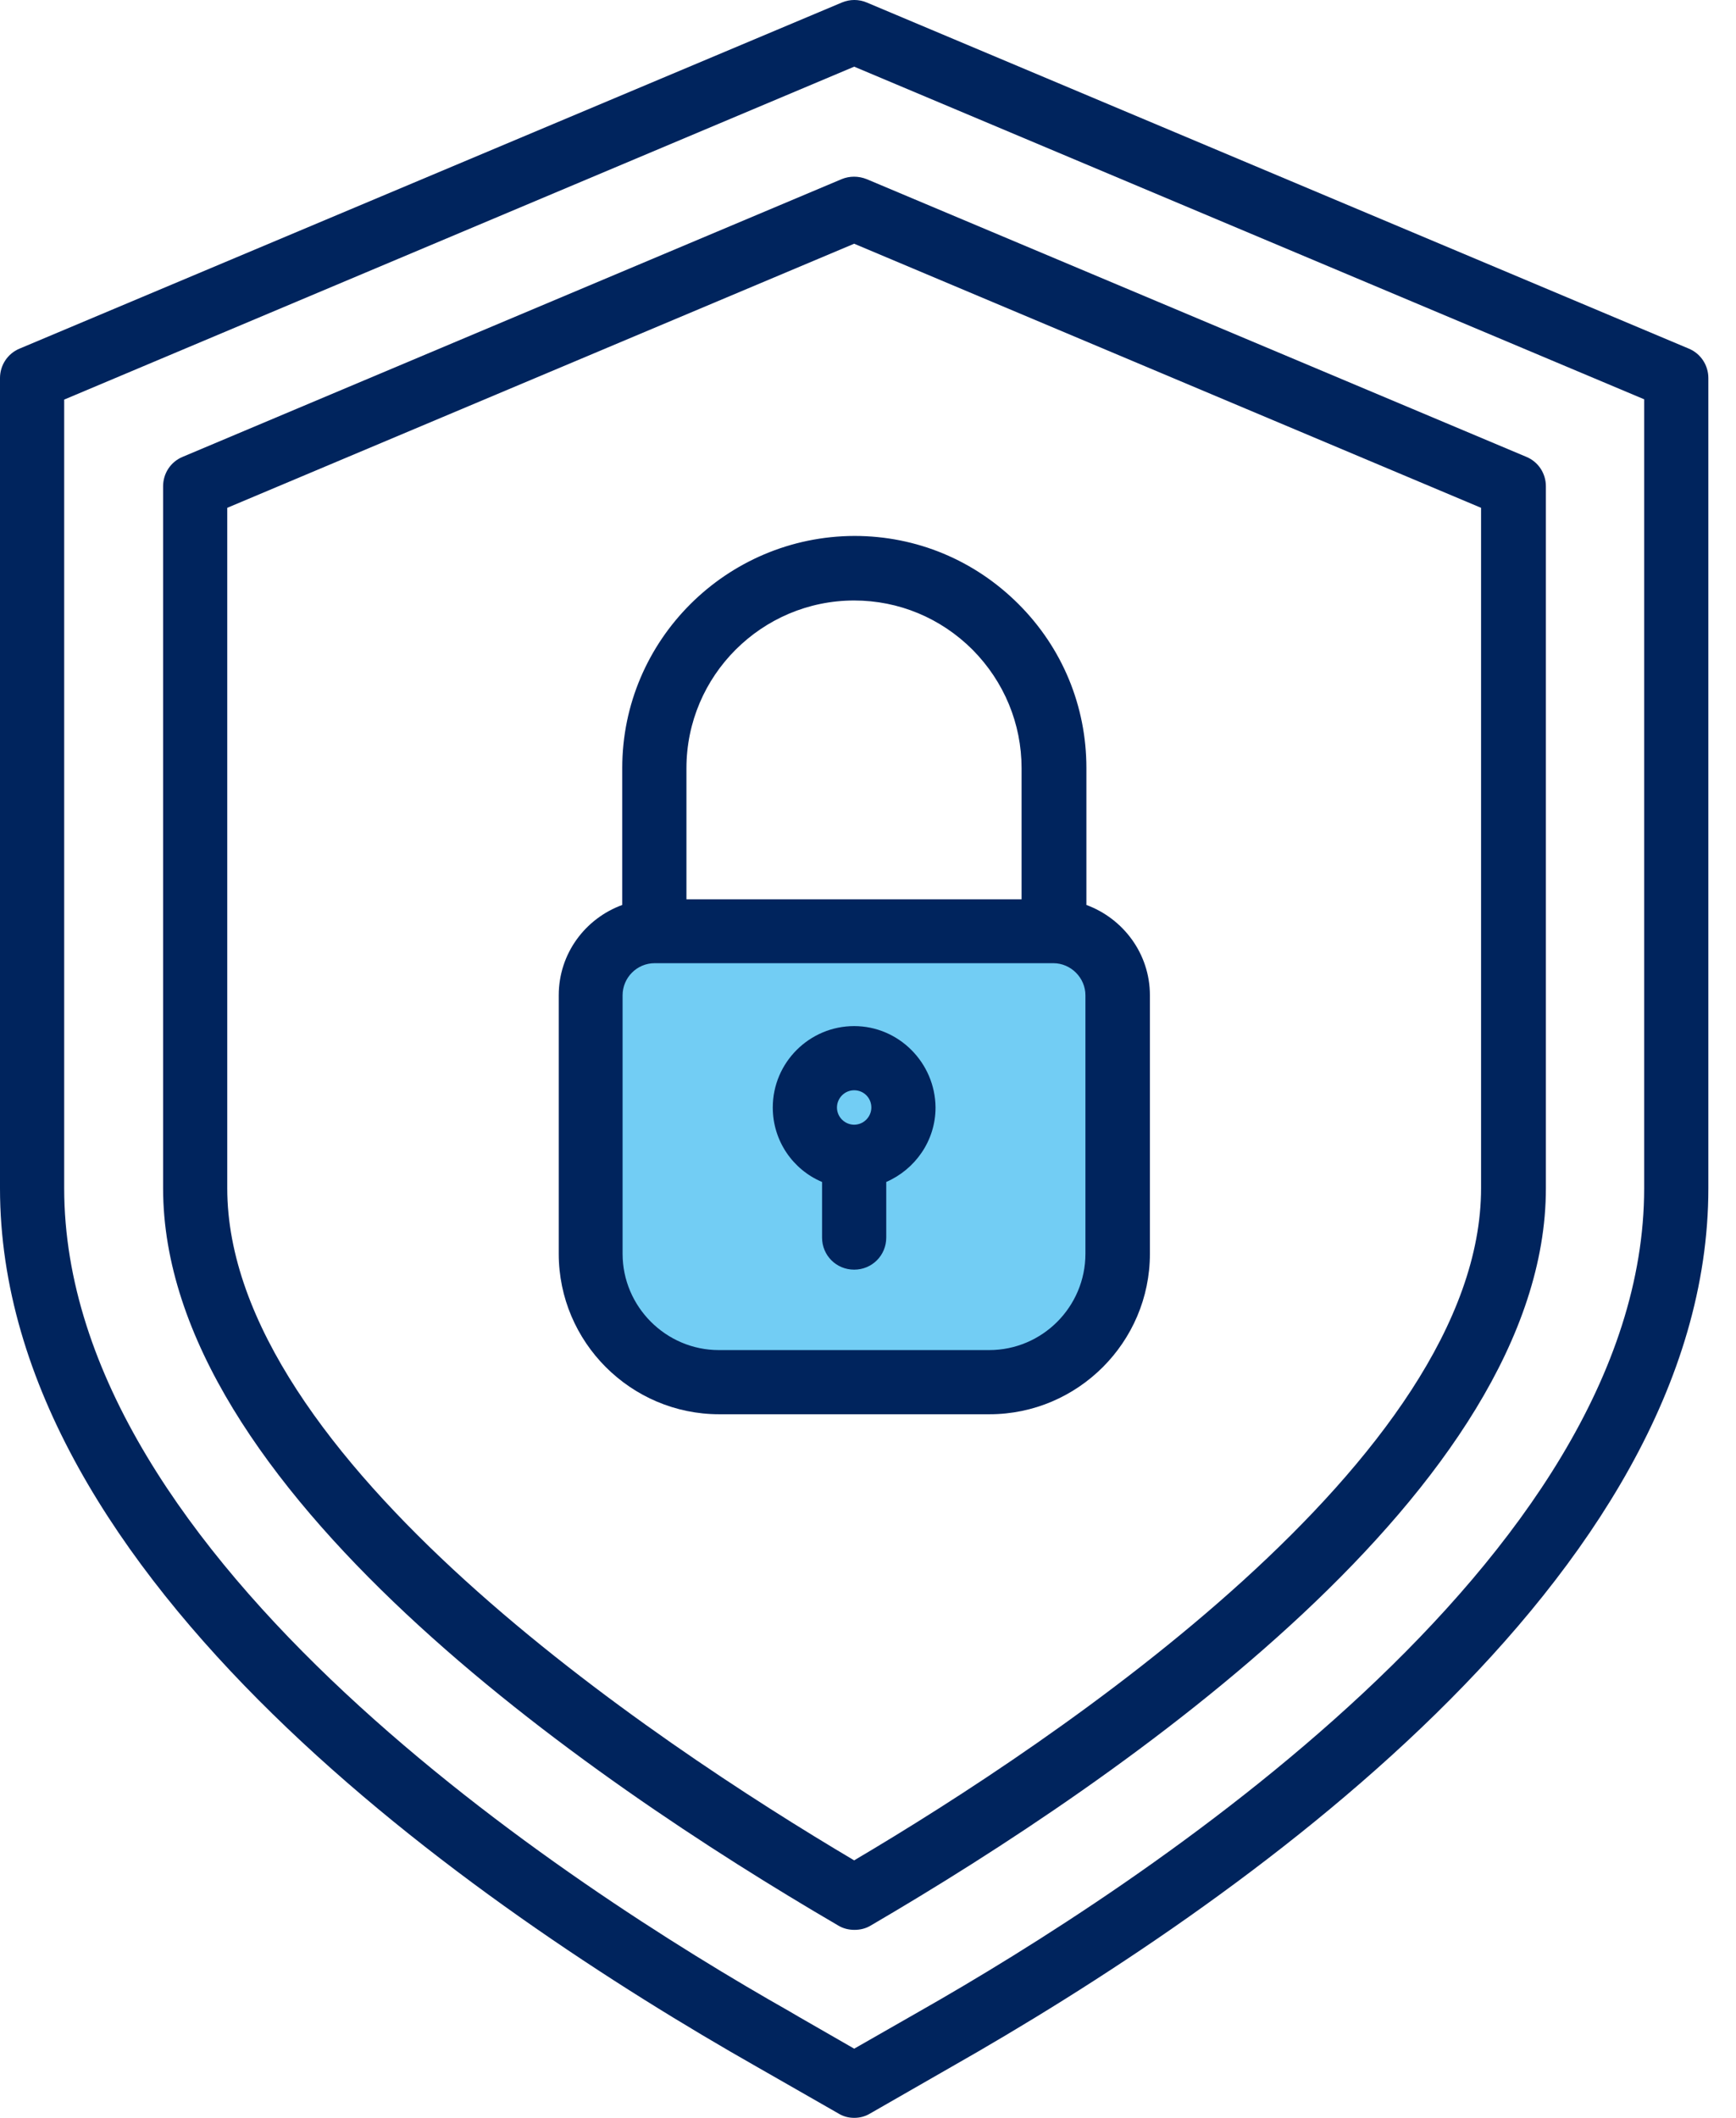 <?xml version="1.0" encoding="UTF-8"?>
<svg xmlns="http://www.w3.org/2000/svg" width="41" height="50" viewBox="0 0 41 50" fill="none">
  <path d="M39.886 8.231L20.47 0.059C20.283 -0.02 20.072 -0.02 19.884 0.059L0.461 8.231C0.18 8.348 0 8.622 0 8.926V28.053C0 37.28 11.212 45.015 17.892 48.805L18.111 48.93L19.791 49.891C19.916 49.969 20.041 50 20.174 50C20.306 50 20.431 49.969 20.549 49.898L22.455 48.805C29.135 45.015 40.347 37.272 40.347 28.053V8.926C40.347 8.622 40.167 8.348 39.886 8.231ZM38.831 28.053C38.831 36.827 26.854 44.57 21.705 47.492L20.174 48.367L18.869 47.617L18.642 47.484C13.493 44.57 1.516 36.827 1.516 28.053V9.434L20.174 1.574L38.831 9.427V28.053Z" fill="#00245D"></path>
  <path d="M18 22L14 22.5V31L16 32.5H24L26 31L26.5 24.5L25.5 22H18Z" fill="#72CDF4"></path>
  <path d="M19.876 4.23L4.313 10.786C4.031 10.903 3.852 11.176 3.852 11.481V28.053C3.852 35.108 13.837 41.983 19.798 45.46C19.915 45.531 20.048 45.562 20.181 45.562C20.314 45.562 20.447 45.531 20.564 45.46C26.517 41.983 36.51 35.108 36.51 28.053V11.481C36.51 11.176 36.331 10.903 36.049 10.786L20.47 4.23C20.275 4.152 20.064 4.152 19.876 4.23ZM34.979 11.989V28.053C34.979 34.405 24.924 41.116 20.173 43.921C15.423 41.108 5.367 34.405 5.367 28.053V11.989L20.173 5.754L34.979 11.989Z" fill="#00245D"></path>
  <path d="M14.696 18.13V21.365C13.821 21.685 13.196 22.514 13.196 23.498V29.6C13.196 31.686 14.899 33.389 16.986 33.389H23.369C25.455 33.389 27.158 31.686 27.158 29.6V23.498C27.158 22.514 26.526 21.685 25.658 21.365V18.13C25.658 16.669 25.088 15.294 24.056 14.263C23.017 13.224 21.642 12.653 20.181 12.653C17.157 12.661 14.696 15.114 14.696 18.13ZM25.635 29.6C25.635 30.85 24.619 31.874 23.361 31.874H16.978C15.728 31.874 14.704 30.85 14.704 29.6V23.498C14.704 23.084 15.04 22.74 15.462 22.74H24.877C25.291 22.74 25.635 23.084 25.635 23.498V29.6ZM20.173 14.177C21.228 14.177 22.22 14.591 22.971 15.341C23.713 16.091 24.127 17.083 24.127 18.138V21.232H16.212V18.138C16.212 15.95 17.994 14.177 20.173 14.177Z" fill="#00245D"></path>
  <path d="M20.173 24.225C19.118 24.225 18.251 25.084 18.251 26.147C18.251 26.936 18.728 27.616 19.415 27.905V29.217C19.415 29.639 19.751 29.975 20.173 29.975C20.595 29.975 20.931 29.639 20.931 29.217V27.905C21.611 27.608 22.095 26.936 22.095 26.147C22.087 25.092 21.228 24.225 20.173 24.225ZM20.173 25.74C20.4 25.74 20.579 25.92 20.579 26.147C20.579 26.365 20.4 26.553 20.173 26.553C19.954 26.553 19.767 26.373 19.767 26.147C19.767 25.928 19.946 25.74 20.173 25.74Z" fill="#00245D"></path>
</svg>
